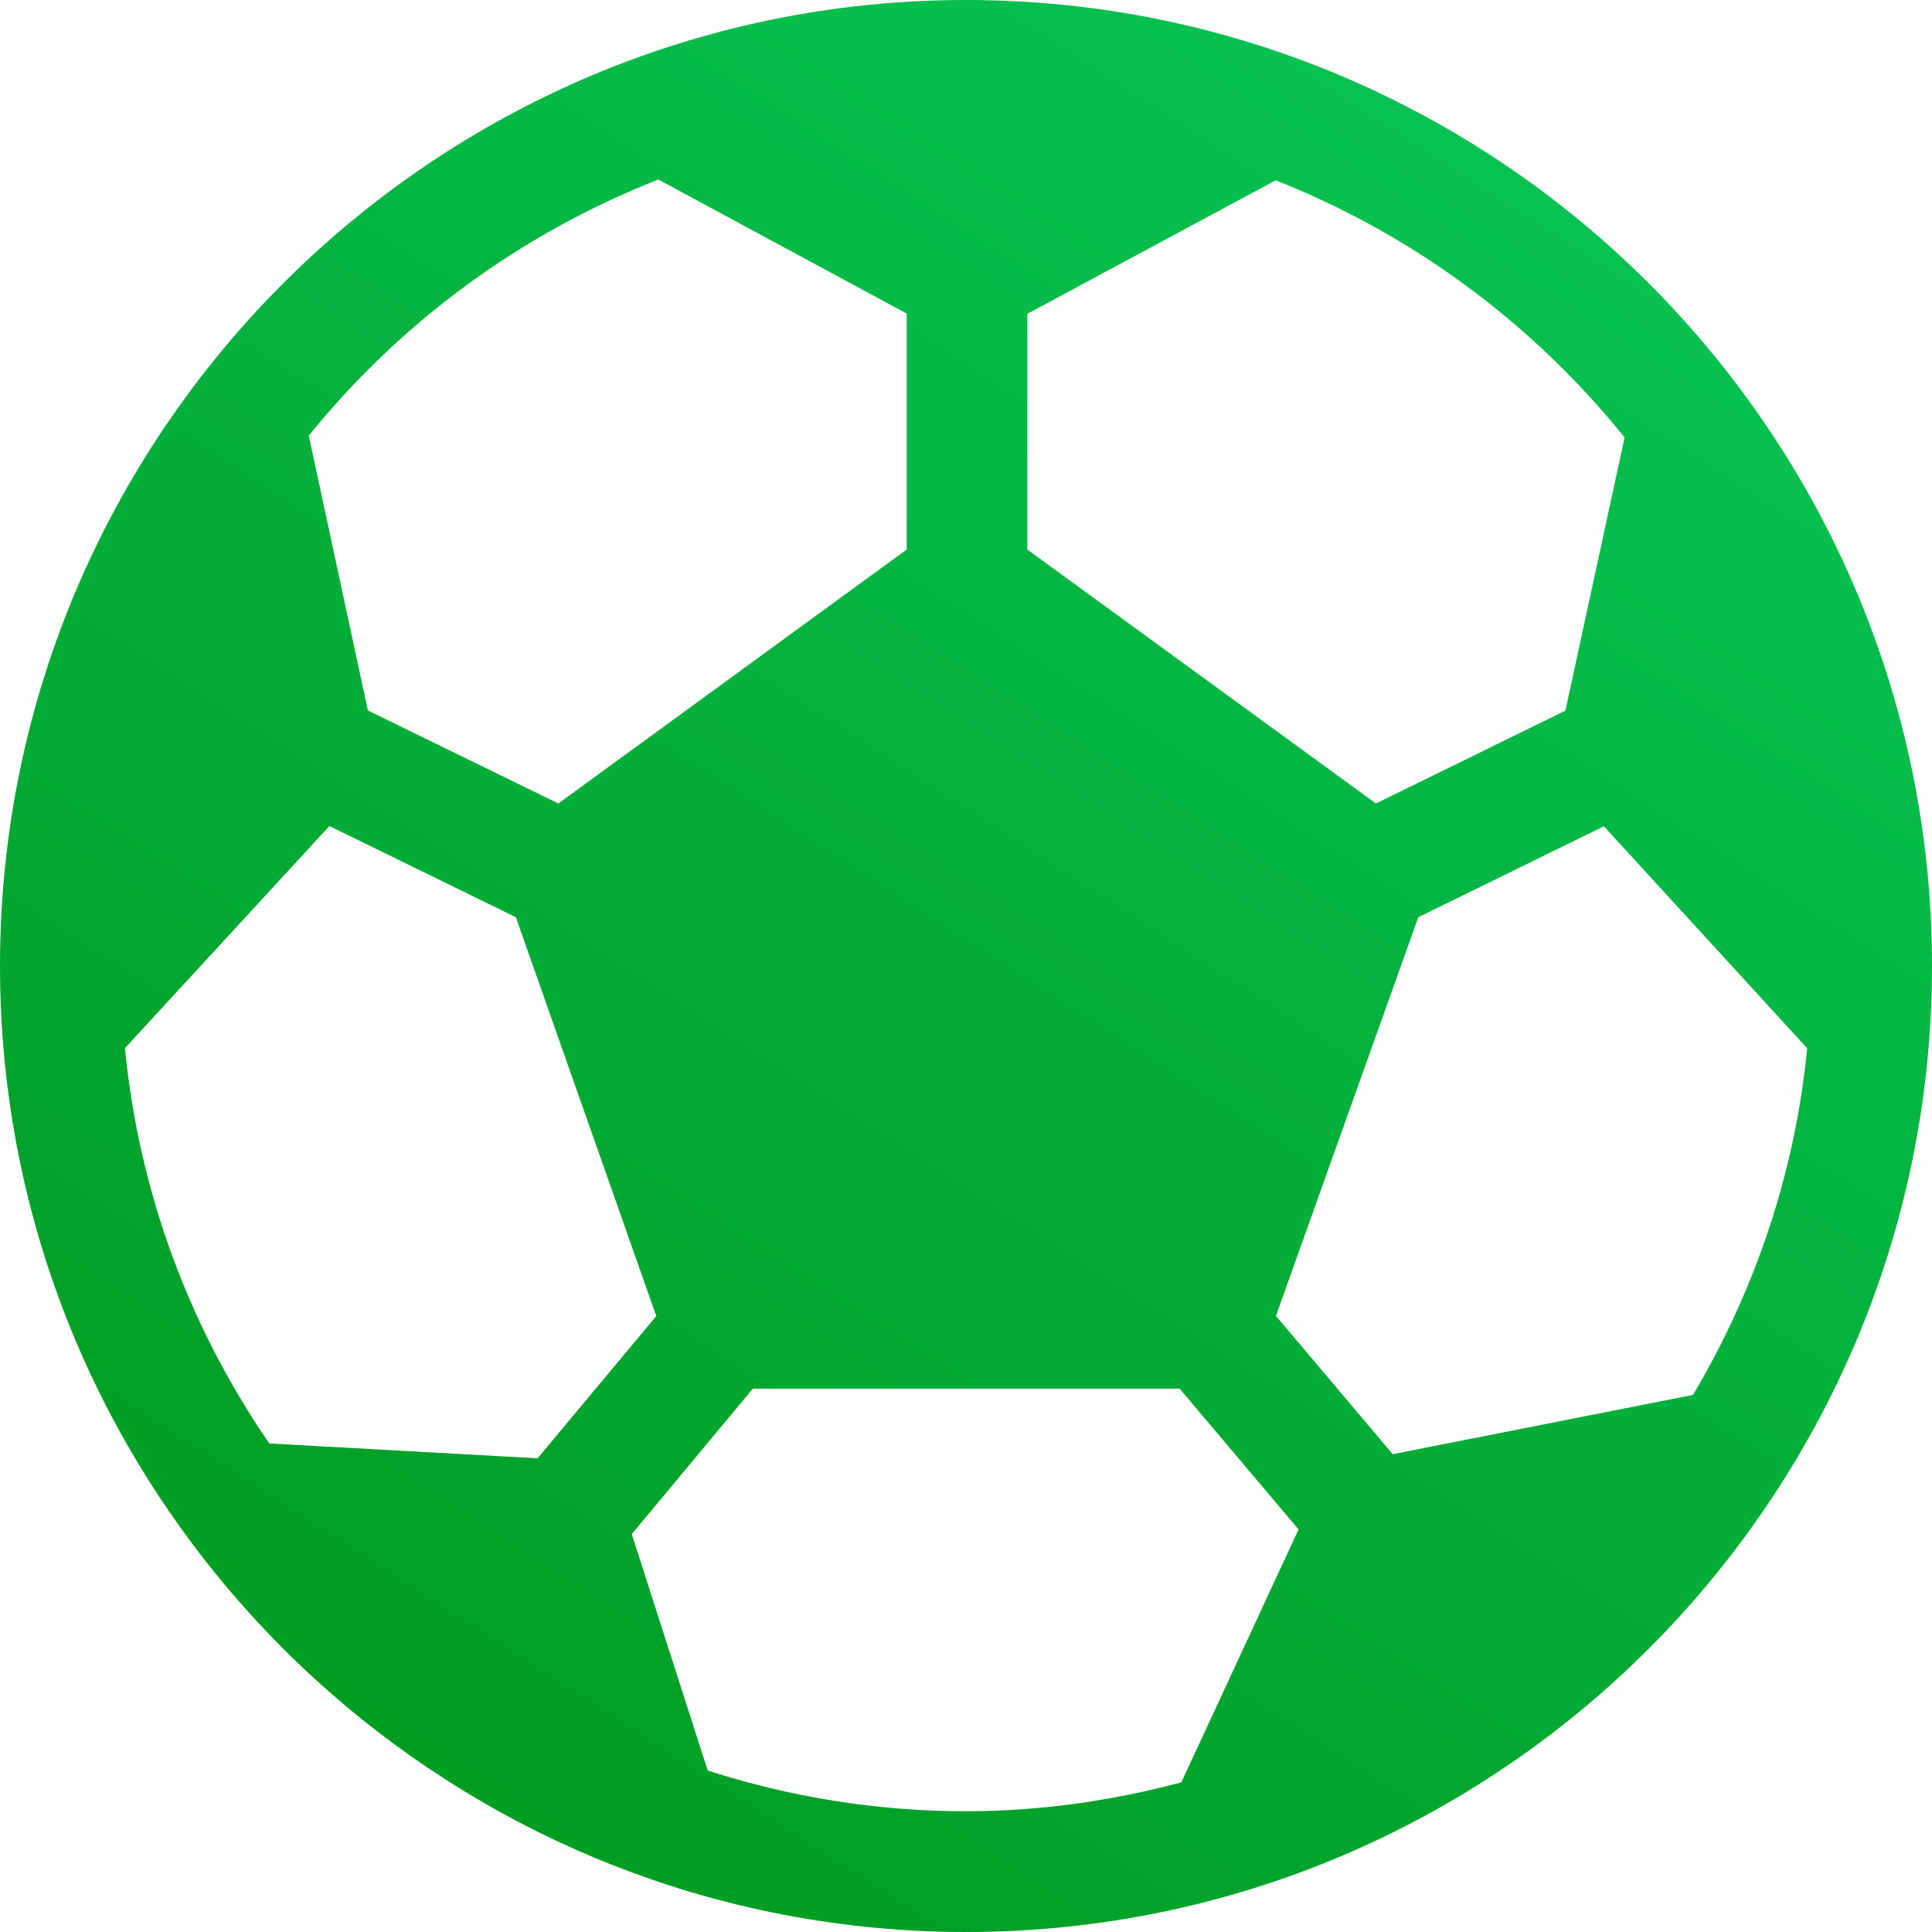 <svg width="60" height="60" viewBox="0 0 60 60" fill="none" xmlns="http://www.w3.org/2000/svg">
<path d="M30 0C13.459 0 0 13.459 0 30C0 46.541 13.459 60 30 60C46.541 60 60 46.541 60 30C60 13.459 46.541 0 30 0ZM31.905 9.746L39.619 5.599C43.89 7.29 47.617 10.061 50.453 13.586L48.615 22.069L42.731 24.953L31.905 17.066V9.746ZM20.445 5.576L28.159 9.739V17.066L17.34 24.953L11.426 22.065L9.589 13.53C12.431 10.012 16.166 7.256 20.445 5.576ZM8.363 44.828C5.914 41.265 4.32 37.076 3.881 32.55L10.23 25.654L16.02 28.485L20.381 40.871L16.695 45.289L8.363 44.828ZM36.686 55.354C34.545 55.92 32.314 56.25 30 56.25C27.203 56.25 24.51 55.8 21.979 54.986L19.62 47.644L23.381 43.125H36.634L40.328 47.498L36.686 55.354ZM43.252 45.161L39.626 40.867L44.047 28.485L49.811 25.661L56.123 32.554C55.744 36.458 54.487 40.099 52.579 43.32L43.252 45.161Z" fill="url(#paint0_linear_608_4946)"/>
<defs>
<linearGradient id="paint0_linear_608_4946" x1="60" y1="-2.31083e-06" x2="21.231" y2="60" gradientUnits="userSpaceOnUse">
<stop stop-color="#08C859"/>
<stop offset="1" stop-color="#009D23"/>
</linearGradient>
</defs>
</svg>
